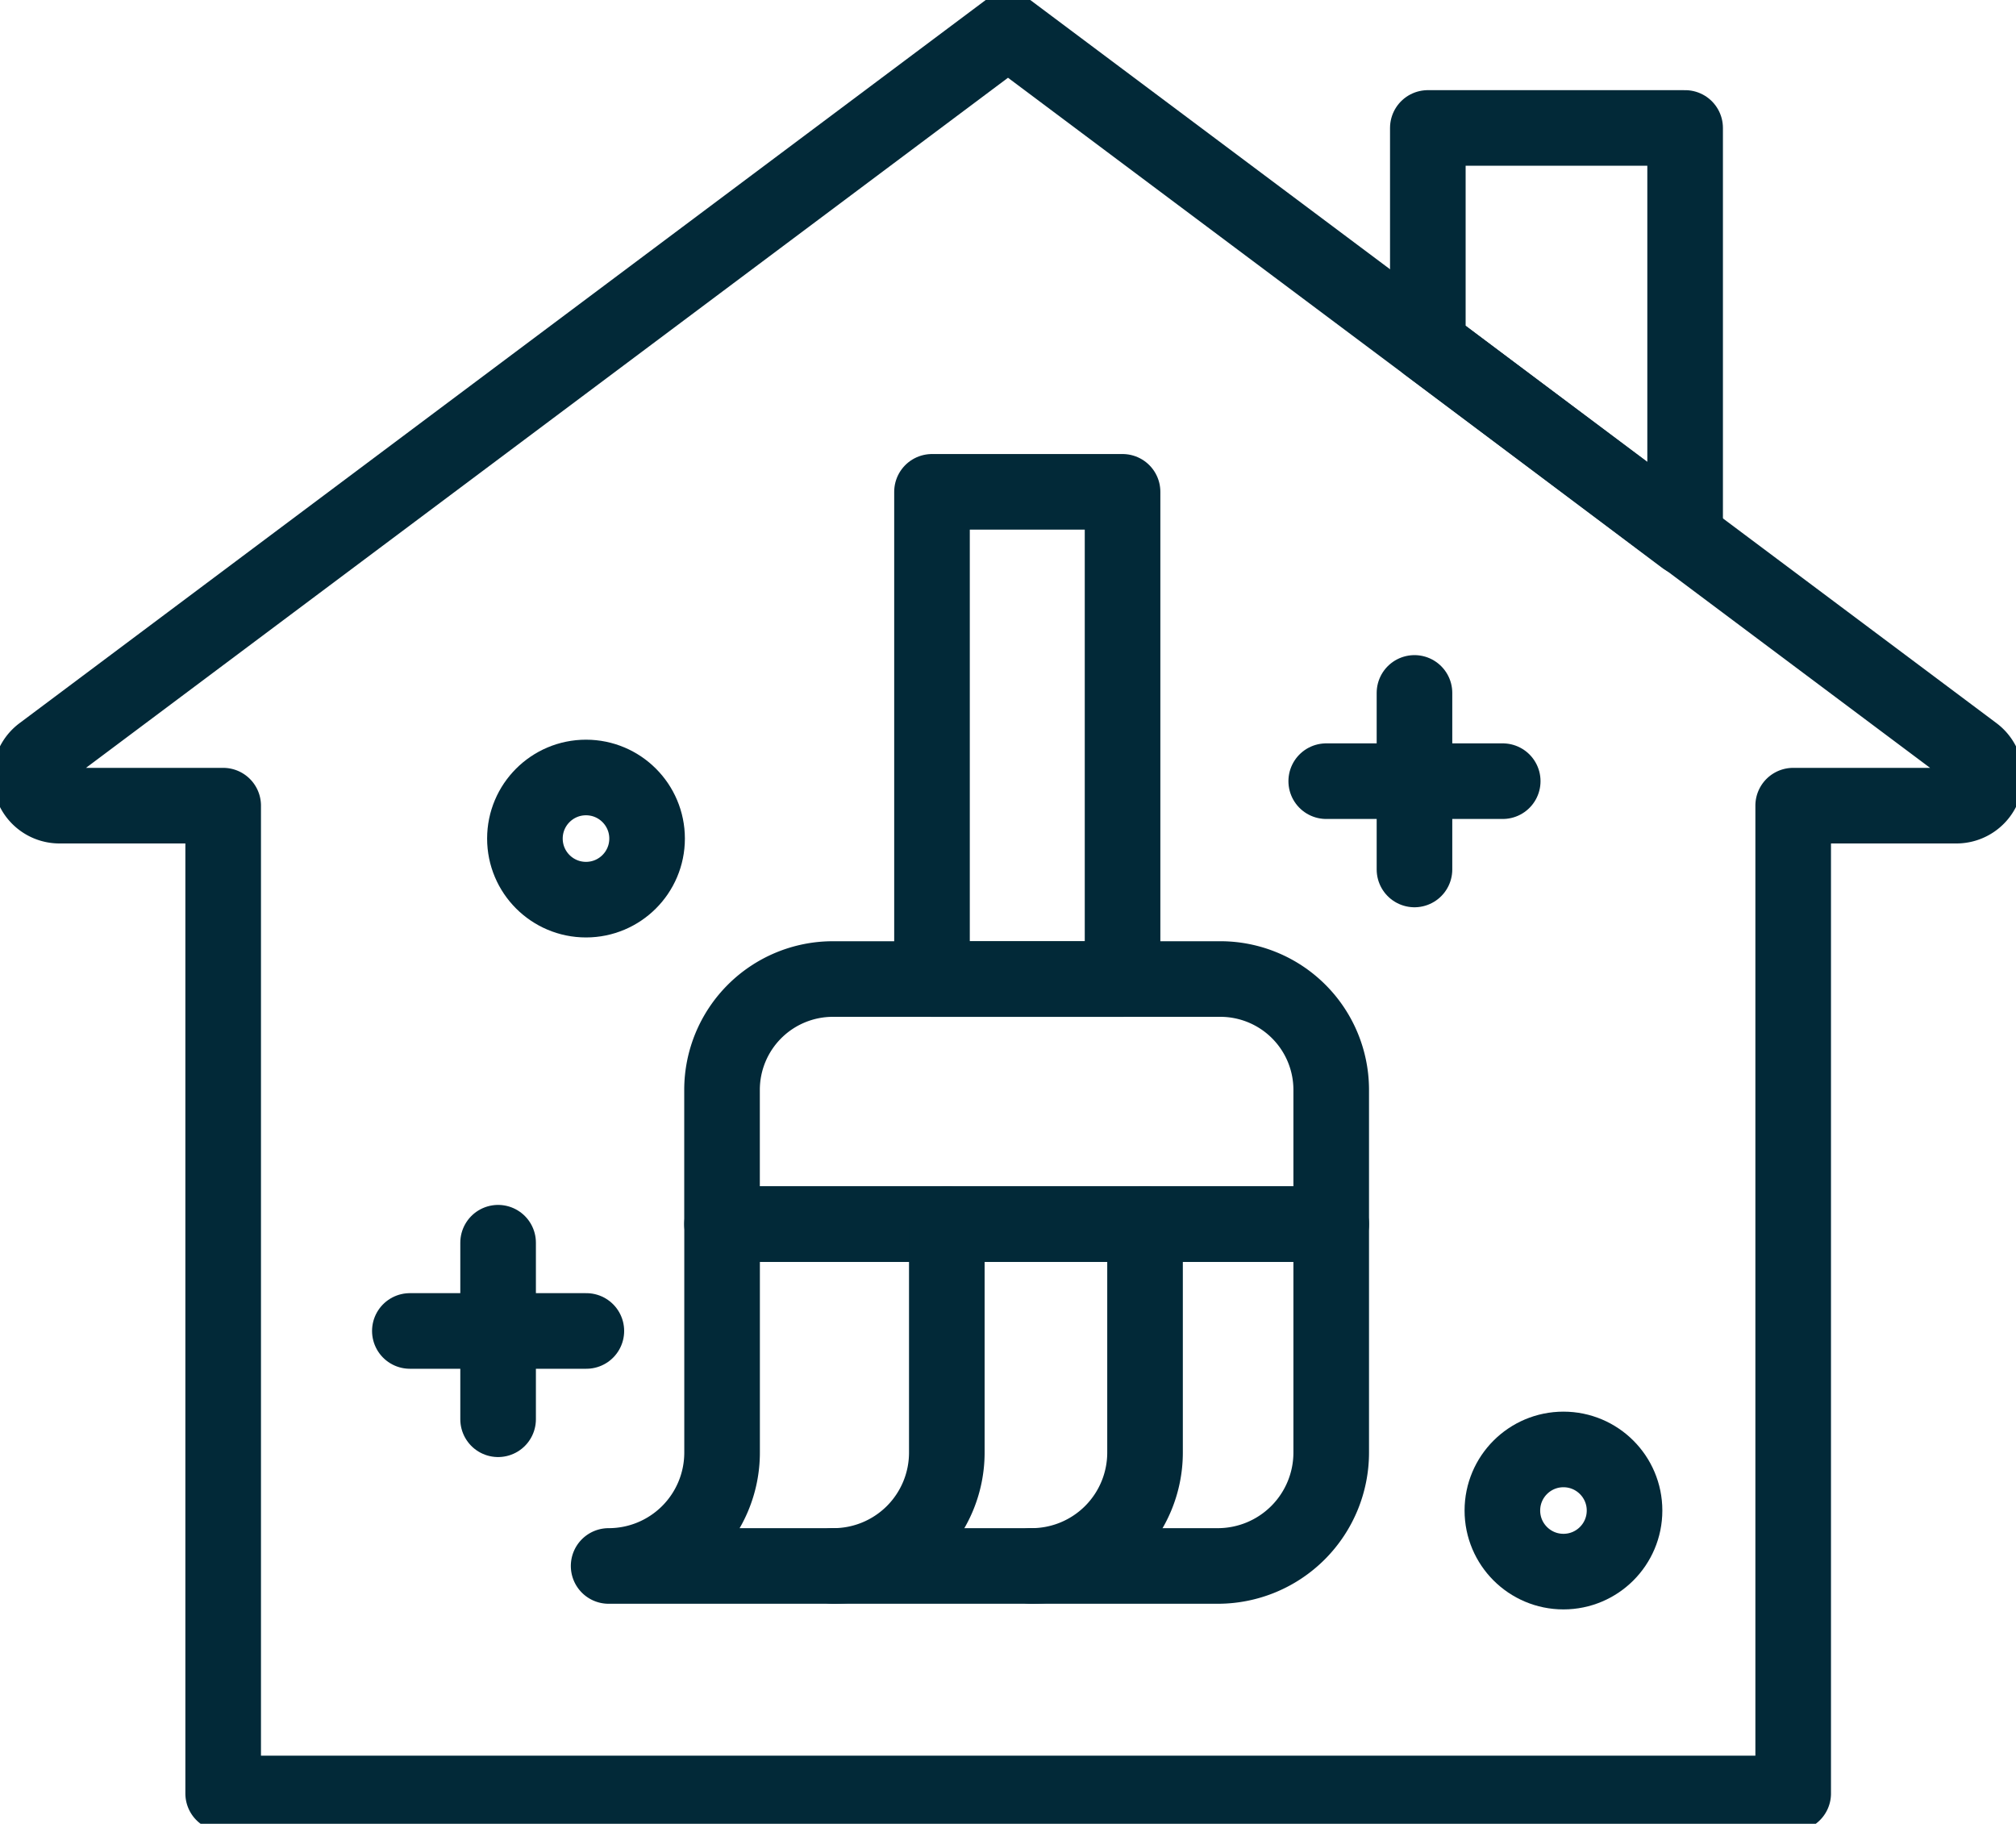 <svg xmlns="http://www.w3.org/2000/svg" xmlns:xlink="http://www.w3.org/1999/xlink" width="40" height="36.188" viewBox="0 0 40 36.188">
  <defs>
    <clipPath id="clip-path">
      <rect id="Rectangle_3211" data-name="Rectangle 3211" width="40" height="36.188" fill="none" stroke="#022938" stroke-width="1.5"/>
    </clipPath>
  </defs>
  <g id="Group_24235" data-name="Group 24235" transform="translate(0 0)">
    <path id="Path_12989" data-name="Path 12989" d="M28.477,10.228V2.095H23.372v4.3Z" transform="translate(4.958 0.444)" fill="none" stroke="#022938" stroke-linecap="round" stroke-linejoin="round" stroke-width="1.5"/>
    <g id="Group_24234" data-name="Group 24234" transform="translate(0 0)">
      <g id="Group_24233" data-name="Group 24233" clip-path="url(#clip-path)">
        <path id="Path_12990" data-name="Path 12990" d="M39.056,14.842,19.894.5.733,14.842a.575.575,0,0,0,.345,1.038H4.322v19.6H35.473v-19.6h3.244a.576.576,0,0,0,.339-1.038Z" transform="translate(0.106 0.106)" fill="none" stroke="#022938" stroke-linecap="round" stroke-linejoin="round" stroke-width="1.5"/>
        <path id="Path_12991" data-name="Path 12991" d="M21.707,16.027H14.019a2.2,2.2,0,0,0-2.2,2.2v2.663H23.906V18.226A2.2,2.2,0,0,0,21.707,16.027Z" transform="translate(2.507 3.399)" fill="none" stroke="#022938" stroke-linecap="round" stroke-linejoin="round" stroke-width="1.5"/>
        <rect id="Rectangle_3210" data-name="Rectangle 3210" width="3.781" height="9.668" transform="translate(18.492 9.759)" fill="none" stroke="#022938" stroke-linecap="round" stroke-linejoin="round" stroke-width="1.5"/>
        <path id="Path_12992" data-name="Path 12992" d="M12.214,20.038v4.533a2.25,2.25,0,0,1-2.251,2.251H22.049A2.251,2.251,0,0,0,24.3,24.571V20.038Z" transform="translate(2.113 4.25)" fill="none" stroke="#022938" stroke-linecap="round" stroke-linejoin="round" stroke-width="1.5"/>
        <path id="Path_12993" data-name="Path 12993" d="M19.137,20.038v4.533a2.251,2.251,0,0,1-2.252,2.251" transform="translate(3.582 4.25)" fill="none" stroke="#022938" stroke-linecap="round" stroke-linejoin="round" stroke-width="1.5"/>
        <path id="Path_12994" data-name="Path 12994" d="M15.892,20.038v4.533a2.25,2.25,0,0,1-2.251,2.251" transform="translate(2.894 4.25)" fill="none" stroke="#022938" stroke-linecap="round" stroke-linejoin="round" stroke-width="1.5"/>
        <line id="Line_592" data-name="Line 592" y2="3.503" transform="translate(28.065 13.749)" fill="none" stroke="#022938" stroke-linecap="round" stroke-linejoin="round" stroke-width="1.5"/>
        <line id="Line_593" data-name="Line 593" x1="3.502" transform="translate(26.314 15.5)" fill="none" stroke="#022938" stroke-linecap="round" stroke-linejoin="round" stroke-width="1.5"/>
        <line id="Line_594" data-name="Line 594" y2="3.503" transform="translate(9.883 24.658)" fill="none" stroke="#022938" stroke-linecap="round" stroke-linejoin="round" stroke-width="1.5"/>
        <line id="Line_595" data-name="Line 595" x1="3.502" transform="translate(8.132 26.409)" fill="none" stroke="#022938" stroke-linecap="round" stroke-linejoin="round" stroke-width="1.5"/>
        <circle id="Ellipse_167" data-name="Ellipse 167" cx="1.212" cy="1.212" r="1.212" transform="translate(10.415 15.427)" fill="none" stroke="#022938" stroke-linecap="round" stroke-linejoin="round" stroke-width="1.5"/>
        <circle id="Ellipse_168" data-name="Ellipse 168" cx="1.212" cy="1.212" r="1.212" transform="translate(29.809 28.76)" fill="none" stroke="#022938" stroke-linecap="round" stroke-linejoin="round" stroke-width="1.5"/>
      </g>
    </g>
  </g>
</svg>

